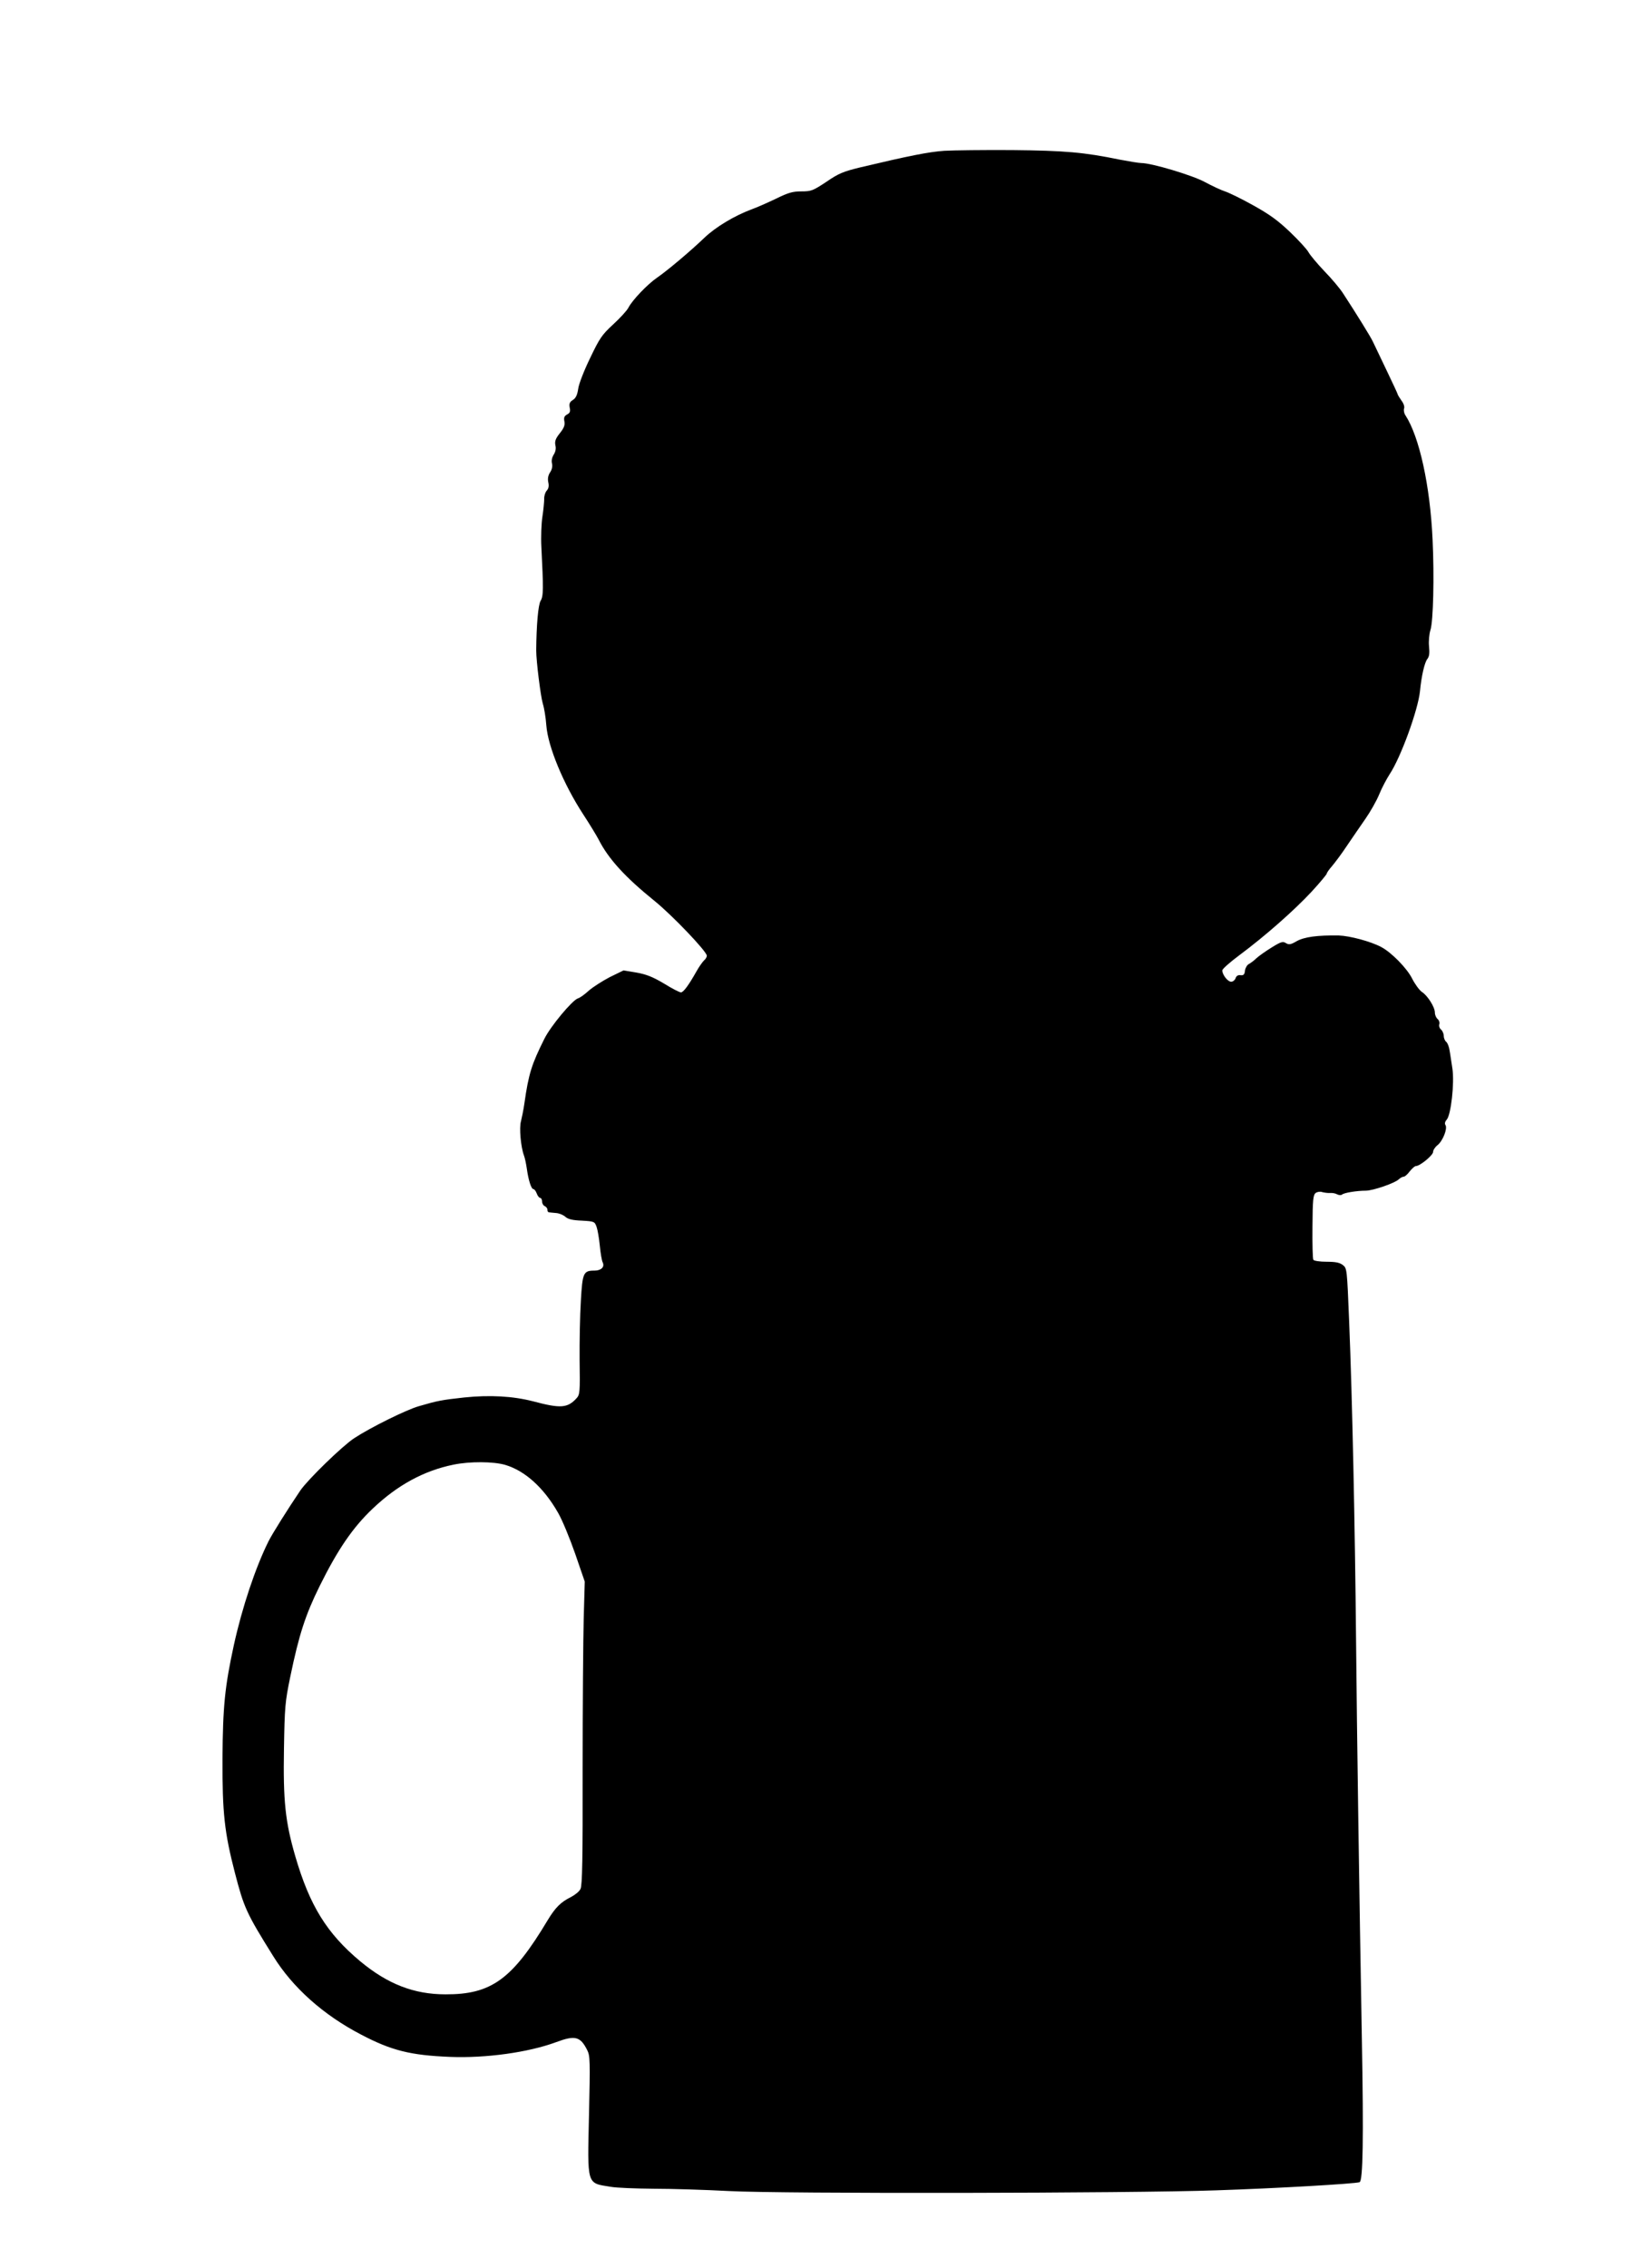 <?xml version="1.0" standalone="no"?>
<!DOCTYPE svg PUBLIC "-//W3C//DTD SVG 20010904//EN"
 "http://www.w3.org/TR/2001/REC-SVG-20010904/DTD/svg10.dtd">
<svg version="1.0" xmlns="http://www.w3.org/2000/svg"
 width="932pt" height="1280pt" viewBox="0 0 932 1280"
 preserveAspectRatio="xMidYMid meet">
<g transform="translate(0,1280) scale(0.1,-0.1)"
fill="#000000" stroke="none">
<path d="M5330 11949 c-87 -6 -198 -28 -480 -95 -89 -22 -117 -33 -185 -80
-76 -50 -85 -54 -141 -54 -49 0 -74 -7 -143 -41 -46 -22 -109 -50 -140 -61
-96 -36 -201 -99 -265 -160 -78 -75 -210 -186 -267 -225 -54 -37 -141 -128
-162 -170 -9 -17 -48 -59 -86 -94 -63 -58 -76 -77 -130 -190 -34 -70 -64 -147
-67 -173 -5 -34 -13 -52 -30 -63 -18 -11 -22 -21 -18 -43 5 -22 1 -31 -15 -39
-16 -9 -19 -18 -15 -39 4 -21 -2 -37 -26 -67 -24 -30 -29 -45 -25 -67 5 -19 1
-37 -9 -53 -10 -16 -14 -34 -10 -50 4 -16 0 -35 -11 -51 -11 -17 -14 -35 -10
-55 5 -21 2 -36 -9 -48 -8 -9 -15 -30 -14 -47 0 -16 -4 -60 -10 -99 -6 -38 -9
-115 -6 -170 12 -238 12 -279 -4 -305 -14 -22 -24 -140 -25 -280 0 -62 25
-259 37 -300 8 -25 17 -80 20 -123 9 -120 97 -332 208 -502 36 -55 75 -119 87
-142 55 -109 150 -213 316 -347 99 -80 295 -285 295 -309 0 -8 -7 -20 -16 -27
-8 -8 -27 -34 -41 -59 -45 -80 -75 -121 -89 -121 -8 0 -51 22 -96 50 -64 38
-100 52 -156 62 l-72 12 -78 -38 c-42 -22 -95 -56 -118 -76 -23 -21 -50 -41
-62 -44 -32 -11 -154 -157 -189 -228 -72 -144 -89 -197 -113 -366 -5 -35 -14
-79 -19 -99 -11 -37 -1 -146 17 -194 5 -13 12 -46 16 -74 9 -65 25 -115 37
-115 5 0 14 -11 19 -25 5 -14 14 -25 20 -25 5 0 10 -9 10 -20 0 -11 7 -23 15
-26 8 -4 15 -12 15 -20 0 -8 3 -14 8 -15 4 -1 22 -2 40 -4 18 -1 42 -11 53
-21 15 -14 41 -20 93 -22 71 -4 73 -5 84 -36 6 -17 14 -65 18 -106 4 -41 11
-83 16 -93 13 -26 -8 -47 -46 -47 -63 0 -68 -12 -77 -171 -5 -79 -8 -230 -7
-336 3 -179 1 -193 -17 -213 -51 -56 -90 -59 -244 -18 -116 30 -246 37 -391
22 -127 -14 -149 -18 -255 -49 -71 -20 -273 -120 -366 -181 -68 -45 -260 -232
-303 -294 -73 -108 -157 -242 -180 -287 -74 -149 -149 -373 -196 -587 -51
-235 -62 -345 -64 -641 -1 -306 11 -415 70 -643 51 -197 65 -228 216 -470 110
-178 284 -333 498 -444 170 -89 277 -116 501 -125 201 -8 441 25 598 83 107
40 137 33 176 -45 16 -31 17 -62 10 -361 -9 -406 -15 -388 122 -410 32 -6 141
-10 243 -11 102 0 293 -6 425 -13 295 -16 2268 -13 2750 4 338 11 786 37 810
46 19 8 23 245 13 799 -15 834 -28 1725 -33 2265 -6 632 -21 1356 -39 1794
-12 293 -12 299 -35 317 -18 14 -40 19 -92 19 -39 0 -71 5 -75 11 -4 6 -6 91
-5 188 1 152 4 178 18 189 10 7 26 9 37 5 12 -3 31 -6 44 -5 13 1 31 -2 41 -8
10 -5 22 -5 27 -1 10 10 83 22 134 22 41 0 165 43 186 64 9 8 21 15 28 15 7 0
22 14 34 30 13 16 28 30 35 30 23 0 97 61 97 80 0 10 11 27 25 38 30 24 57 93
45 113 -6 8 -3 20 7 31 24 27 44 206 32 287 -6 36 -12 83 -16 103 -3 21 -11
42 -19 49 -8 6 -14 22 -14 34 0 12 -7 28 -15 35 -9 7 -13 21 -10 30 3 9 -1 23
-10 30 -8 7 -15 23 -15 36 0 31 -41 96 -74 117 -14 10 -39 44 -55 76 -30 59
-117 147 -174 177 -60 32 -178 63 -239 65 -121 2 -195 -8 -238 -32 -34 -20
-44 -21 -61 -11 -17 11 -28 8 -81 -25 -34 -21 -72 -48 -85 -60 -13 -13 -32
-27 -43 -33 -10 -5 -20 -22 -22 -37 -2 -22 -8 -28 -25 -26 -14 2 -24 -4 -28
-17 -4 -11 -15 -20 -25 -20 -19 0 -50 39 -50 64 0 8 44 47 98 87 145 108 306
250 405 356 48 52 87 99 87 104 0 4 13 23 29 41 16 19 54 69 83 113 30 44 77
113 105 153 28 40 64 103 79 140 15 37 42 87 58 112 63 94 161 363 172 470 8
85 26 163 42 182 10 13 13 32 9 70 -3 31 1 70 8 93 16 49 22 302 12 511 -14
305 -75 580 -153 700 -8 11 -11 29 -8 38 4 11 -2 29 -15 46 -11 16 -21 32 -21
35 0 3 -29 65 -64 138 -35 73 -68 143 -75 157 -10 24 -99 167 -169 274 -17 27
-65 84 -106 126 -40 42 -80 90 -89 106 -8 16 -55 67 -104 114 -68 65 -116 100
-208 151 -66 37 -138 72 -160 79 -22 7 -73 31 -114 53 -70 38 -300 107 -359
107 -13 0 -67 9 -120 19 -204 42 -311 51 -607 54 -159 1 -333 -1 -385 -4z
m-2479 -7415 c112 -33 218 -128 299 -270 24 -41 67 -146 97 -232 l54 -157 -6
-210 c-3 -115 -6 -500 -6 -855 1 -495 -2 -651 -12 -669 -6 -14 -31 -34 -54
-46 -57 -28 -88 -59 -131 -130 -200 -334 -318 -420 -577 -419 -178 0 -327 58
-482 187 -188 157 -285 314 -366 592 -57 196 -69 314 -64 607 4 236 6 263 36
408 49 236 85 347 165 509 102 206 187 331 300 438 140 133 289 214 456 248
92 19 225 18 291 -1z"/>
</g>
</svg>
